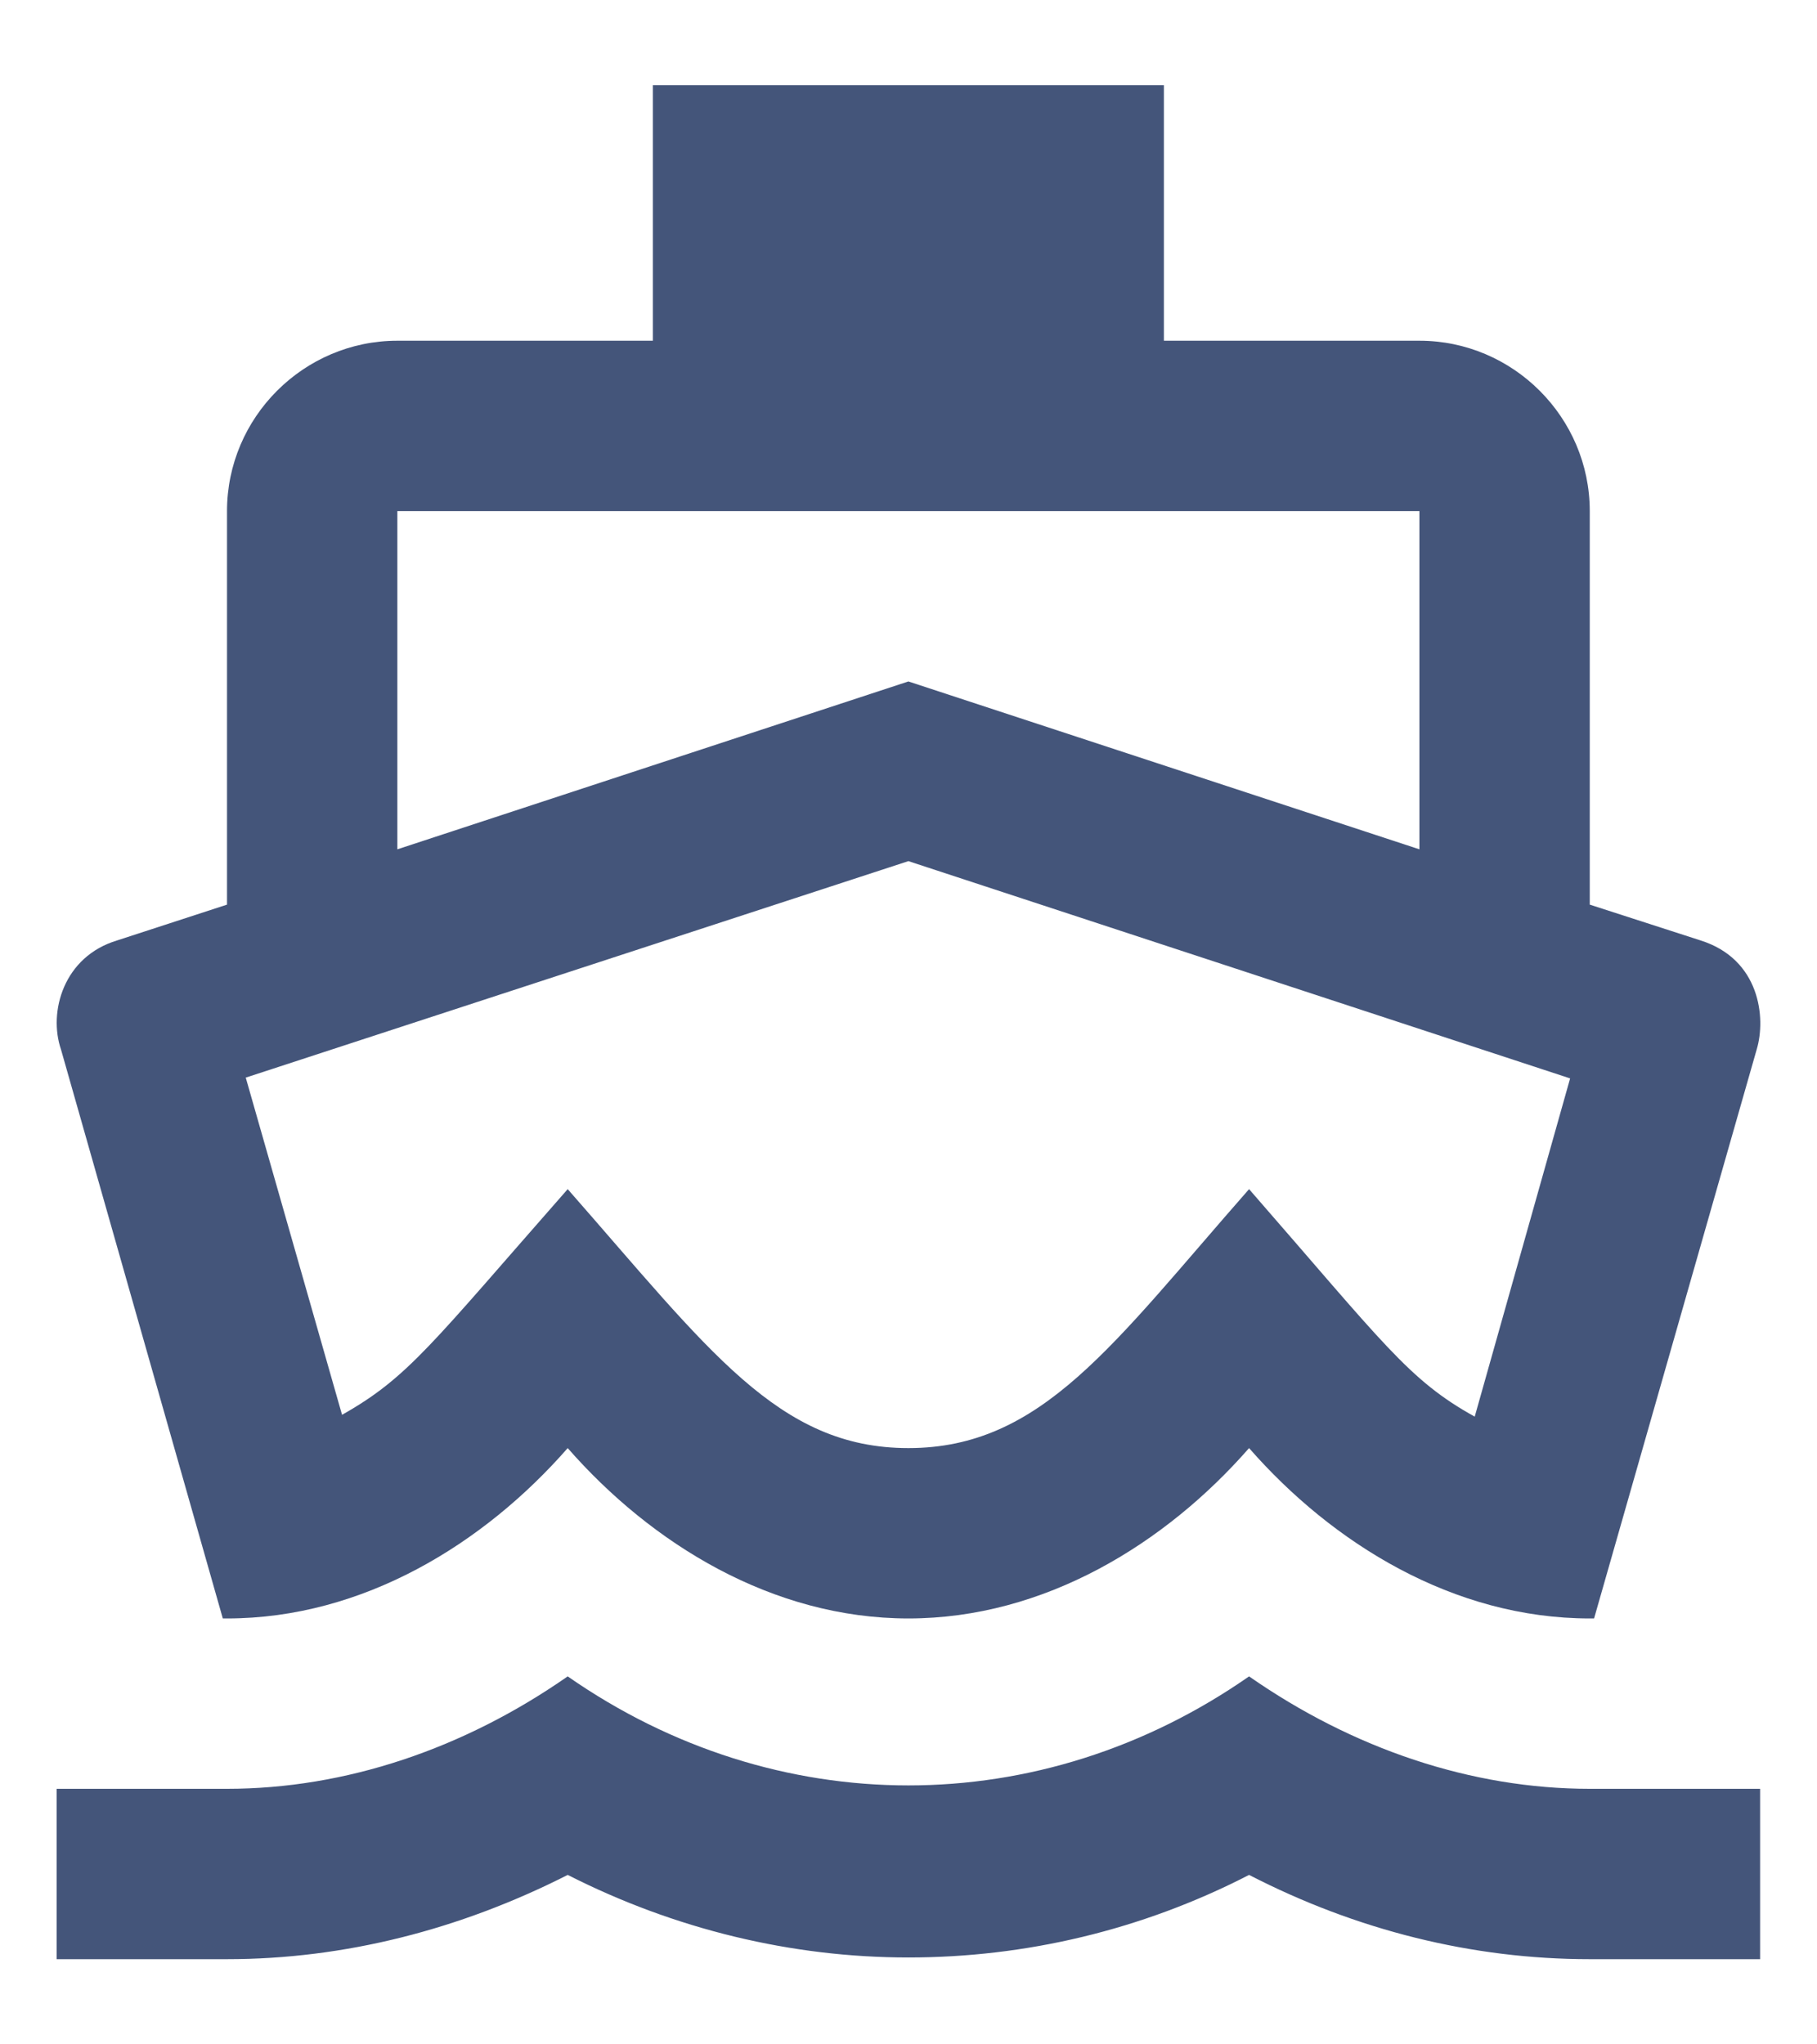 <svg width="16" height="18" viewBox="0 0 16 18" fill="none" xmlns="http://www.w3.org/2000/svg">
<path d="M13.826 9.495L12.986 12.473C12.402 12.15 12.184 11.828 10.999 10.47C9.799 11.835 9.177 12.75 7.999 12.75C6.852 12.75 6.244 11.887 4.999 10.47C3.799 11.835 3.597 12.127 3.012 12.457L2.164 9.488L7.999 7.582L13.826 9.495ZM10.249 0.75H5.749V3H3.499C2.674 3 1.999 3.675 1.999 4.5V7.965L1.032 8.28C0.559 8.422 0.424 8.91 0.537 9.24L1.962 14.25H1.999C3.199 14.25 4.264 13.59 4.999 12.75C5.734 13.59 6.799 14.25 7.999 14.25C9.199 14.25 10.264 13.59 10.999 12.75C11.734 13.59 12.799 14.25 13.999 14.25H14.037L15.469 9.24C15.552 8.963 15.499 8.445 14.974 8.28L13.999 7.965V4.5C13.999 3.675 13.324 3 12.499 3H10.249V0.75ZM3.499 7.478V4.5H12.499V7.478L7.999 6L3.499 7.478ZM10.999 14.76C10.084 15.398 9.042 15.72 7.999 15.72C6.957 15.72 5.914 15.398 4.999 14.76C4.084 15.398 3.042 15.75 1.999 15.75H0.499V17.25H1.999C3.034 17.25 4.054 16.988 4.999 16.508C5.944 16.988 6.972 17.235 7.999 17.235C9.027 17.235 10.054 16.995 10.999 16.508C11.944 16.995 12.964 17.25 13.999 17.25H15.499V15.75H13.999C12.957 15.75 11.914 15.398 10.999 14.76Z" fill="#44557A"/>
</svg>
